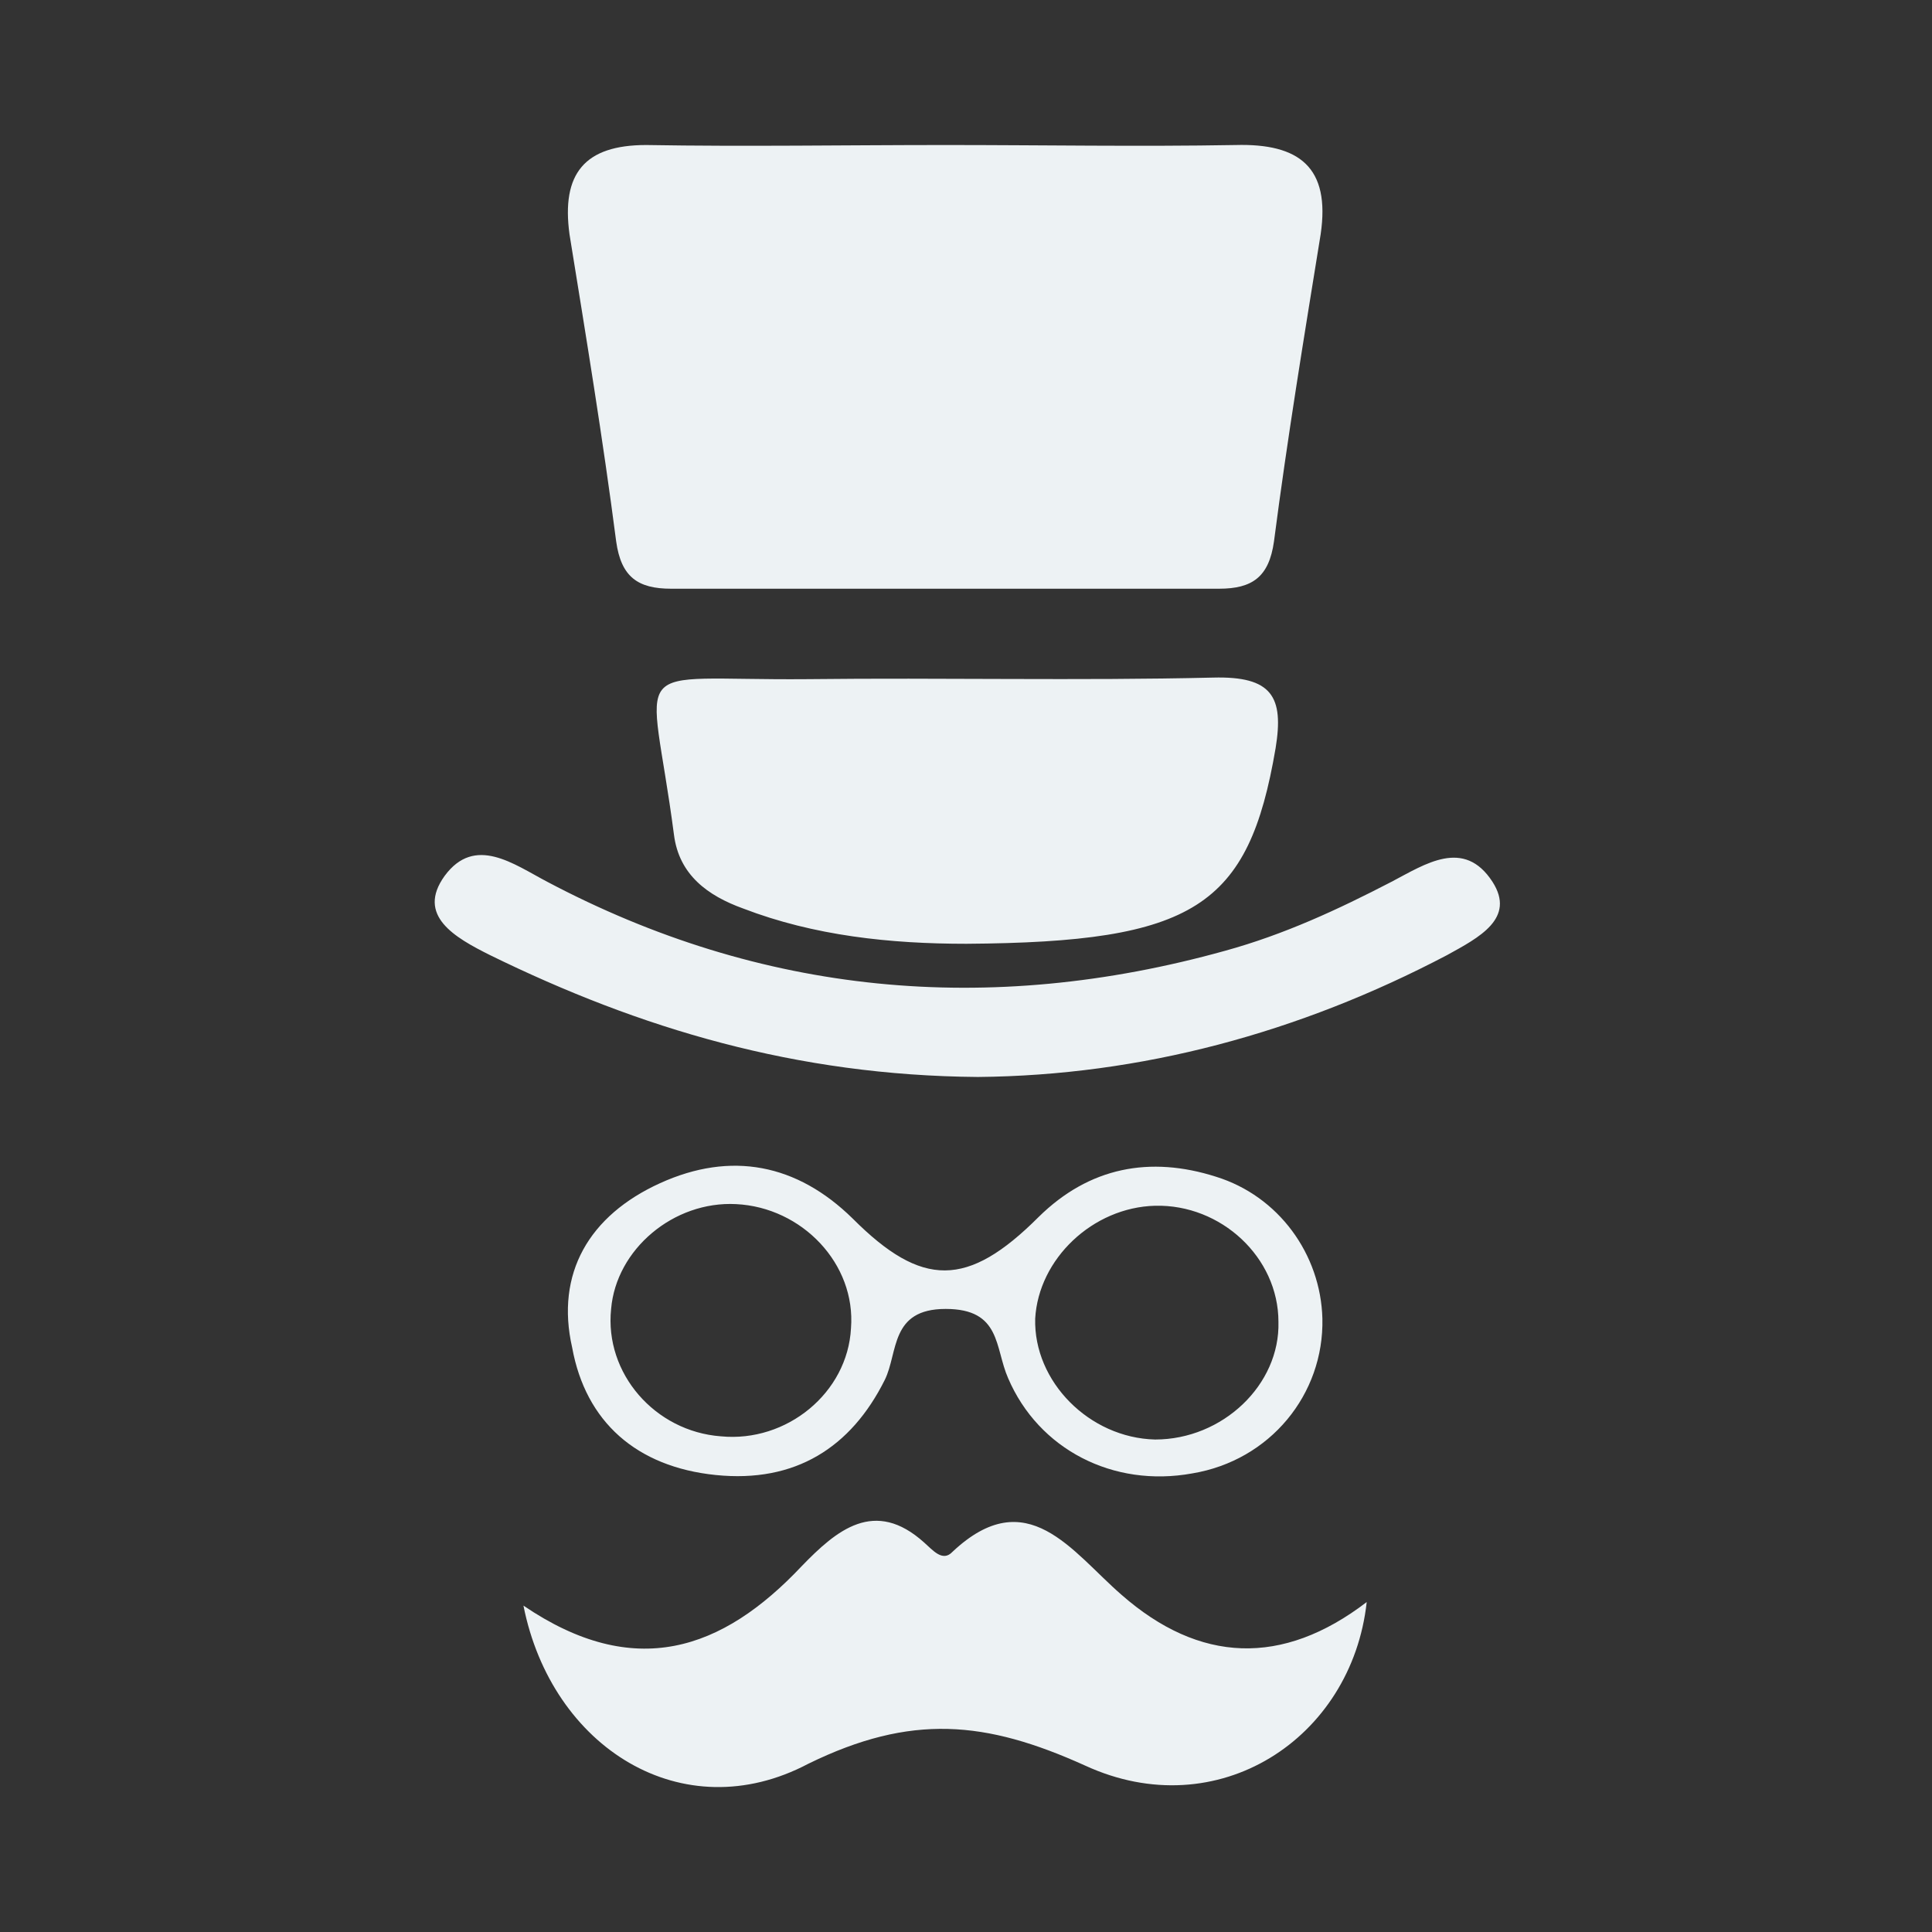 <svg width="32" height="32" viewBox="0 0 32 32" fill="none" xmlns="http://www.w3.org/2000/svg">
<rect x="0" y="0" width="32" height="32" fill="#333333" stroke="none"/>
<path d="M13.28 25.939C13.856 25.344 14.487 24.808 15.31 25.552C15.447 25.671 15.612 25.88 15.777 25.702C17.012 24.541 17.753 25.701 18.576 26.415C19.866 27.546 21.238 27.606 22.637 26.535C22.39 28.797 20.168 30.255 17.972 29.243C16.326 28.499 15.091 28.38 13.389 29.213C11.304 30.314 9.136 28.945 8.67 26.594C10.508 27.844 11.963 27.338 13.28 25.939ZM10.933 19.597C12.108 19.063 13.2 19.276 14.124 20.184C15.271 21.332 16.026 21.333 17.202 20.158C18.041 19.33 19.049 19.142 20.14 19.49C21.176 19.81 21.875 20.772 21.903 21.84C21.931 23.095 21.036 24.19 19.749 24.404C18.433 24.644 17.202 24.003 16.698 22.828C16.474 22.321 16.586 21.68 15.663 21.68C14.739 21.68 14.879 22.401 14.655 22.855C14.095 23.977 13.171 24.565 11.856 24.431C10.541 24.297 9.701 23.549 9.477 22.321C9.197 21.092 9.758 20.131 10.933 19.597ZM19.132 19.971C18.097 19.998 17.202 20.852 17.146 21.84C17.118 22.882 18.041 23.816 19.132 23.843C20.252 23.843 21.203 22.935 21.175 21.894C21.175 20.826 20.224 19.944 19.132 19.971ZM12.192 19.944C11.157 19.89 10.206 20.692 10.122 21.68C10.01 22.748 10.849 23.709 11.94 23.79C13.031 23.896 14.039 23.069 14.095 22C14.179 20.932 13.283 19.997 12.192 19.944ZM7.365 14.507C7.866 13.827 8.507 14.313 9.064 14.605C12.602 16.477 16.363 16.841 20.291 15.748C21.266 15.48 22.157 15.067 23.048 14.605C23.606 14.313 24.247 13.876 24.72 14.605C25.11 15.212 24.497 15.528 23.967 15.82C21.516 17.108 18.898 17.814 16.196 17.838C13.187 17.814 10.596 17.035 8.117 15.82C7.532 15.528 6.891 15.164 7.365 14.507ZM20.092 11.223C21.072 11.197 21.267 11.542 21.128 12.392C20.68 15.021 19.784 15.606 16.006 15.632C14.746 15.632 13.486 15.5 12.31 15.048C11.722 14.836 11.247 14.49 11.163 13.826C10.771 10.825 10.295 11.276 13.374 11.249C15.613 11.223 17.853 11.276 20.092 11.223ZM20.467 2.402C21.515 2.374 22.039 2.765 21.874 3.882C21.598 5.587 21.322 7.264 21.101 8.969C21.018 9.556 20.743 9.751 20.191 9.751H11.116C10.564 9.751 10.288 9.556 10.206 8.969C9.985 7.264 9.709 5.587 9.433 3.882C9.295 2.876 9.682 2.402 10.703 2.402C12.358 2.43 14.013 2.402 15.668 2.402C17.267 2.402 18.868 2.43 20.467 2.402Z" fill="#EDF2F4"/>
</svg>
